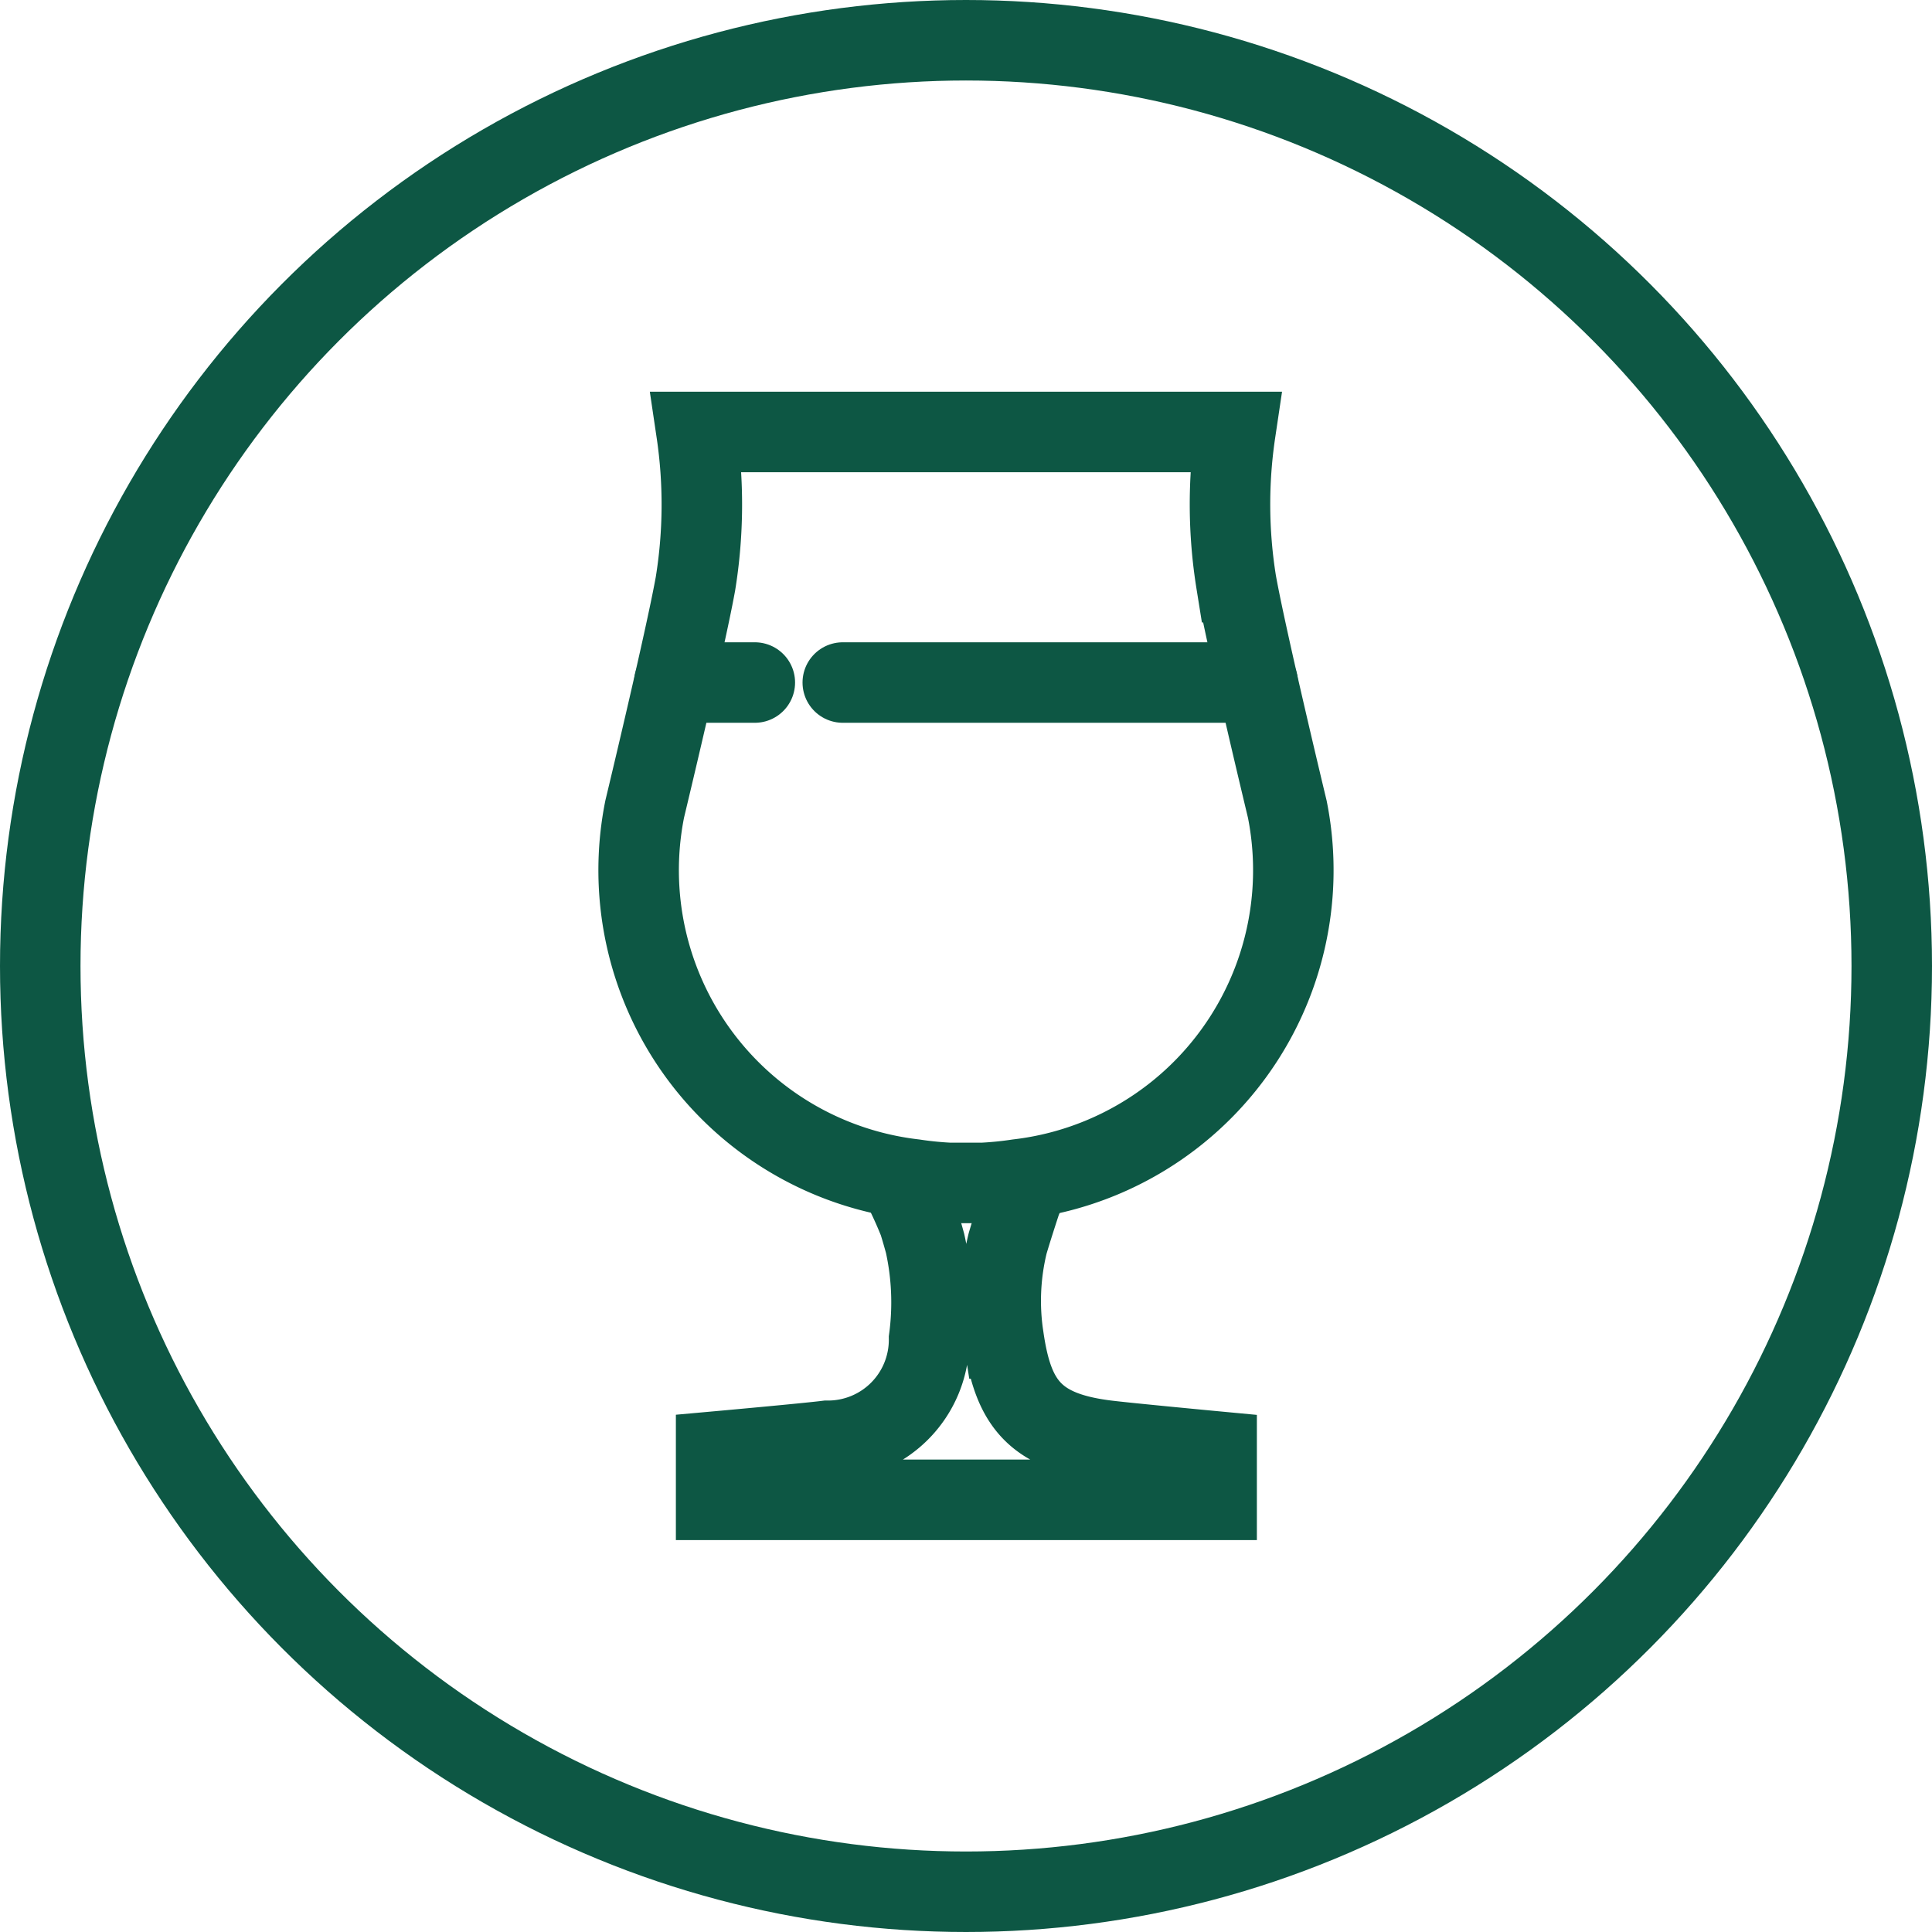 <?xml version="1.0" encoding="UTF-8"?> <svg xmlns="http://www.w3.org/2000/svg" id="Component_11_1" data-name="Component 11 – 1" width="36" height="36" viewBox="0 0 36 36"><g id="Ellipse_5" data-name="Ellipse 5" fill="none" stroke="#0d5744" stroke-width="1.5"><circle cx="18" cy="18" r="18" stroke="none"></circle><circle cx="18" cy="18" r="17.25" fill="none"></circle></g><g id="Group_46" data-name="Group 46" transform="translate(11.878 8.047)"><g id="Group_47" data-name="Group 47" transform="translate(0 0)"><path id="Path_20286" data-name="Path 20286" d="M10.1,52.98a8.263,8.263,0,0,1,.438.924c.044.144.084.282.116.4a5.108,5.108,0,0,1,.074,1.777,1.883,1.883,0,0,1-1.9,1.9c-.379.048-2.068.2-2.068.2v.9h9.326v-.9s-1.689-.159-2.068-.207c-1.33-.168-1.725-.7-1.9-1.9a4.513,4.513,0,0,1,.074-1.772c.067-.227.157-.509.247-.783q.1-.246.2-.452" transform="translate(-5.294 -39.181)" fill="none" stroke="#0d5744" stroke-width="1.5"></path><path id="Path_20287" data-name="Path 20287" d="M13.359,8.282s-.761-3.163-.952-4.23a9.155,9.155,0,0,1-.016-2.8H2.35a9.215,9.215,0,0,1-.019,2.827c-.191,1.061-.946,4.2-.946,4.2a5.8,5.8,0,0,0,5.018,6.9,6.59,6.59,0,0,0,.658.066c.1,0,.208,0,.311,0s.208,0,.311,0a6.606,6.606,0,0,0,.658-.066A5.8,5.8,0,0,0,13.359,8.282Z" transform="translate(-1.25 -1.25)" fill="none" stroke="#0d5744" stroke-width="1.5"></path><path id="Path_20288" data-name="Path 20288" d="M15.592,18.759h7.731" transform="translate(-11.766 -14.088)" fill="none" stroke="#0d5744" stroke-linecap="round" stroke-width="1.5"></path><path id="Path_20289" data-name="Path 20289" d="M3.826,18.759h1.5" transform="translate(-3.139 -14.088)" fill="none" stroke="#0d5744" stroke-linecap="round" stroke-width="1.5"></path></g></g></svg> 